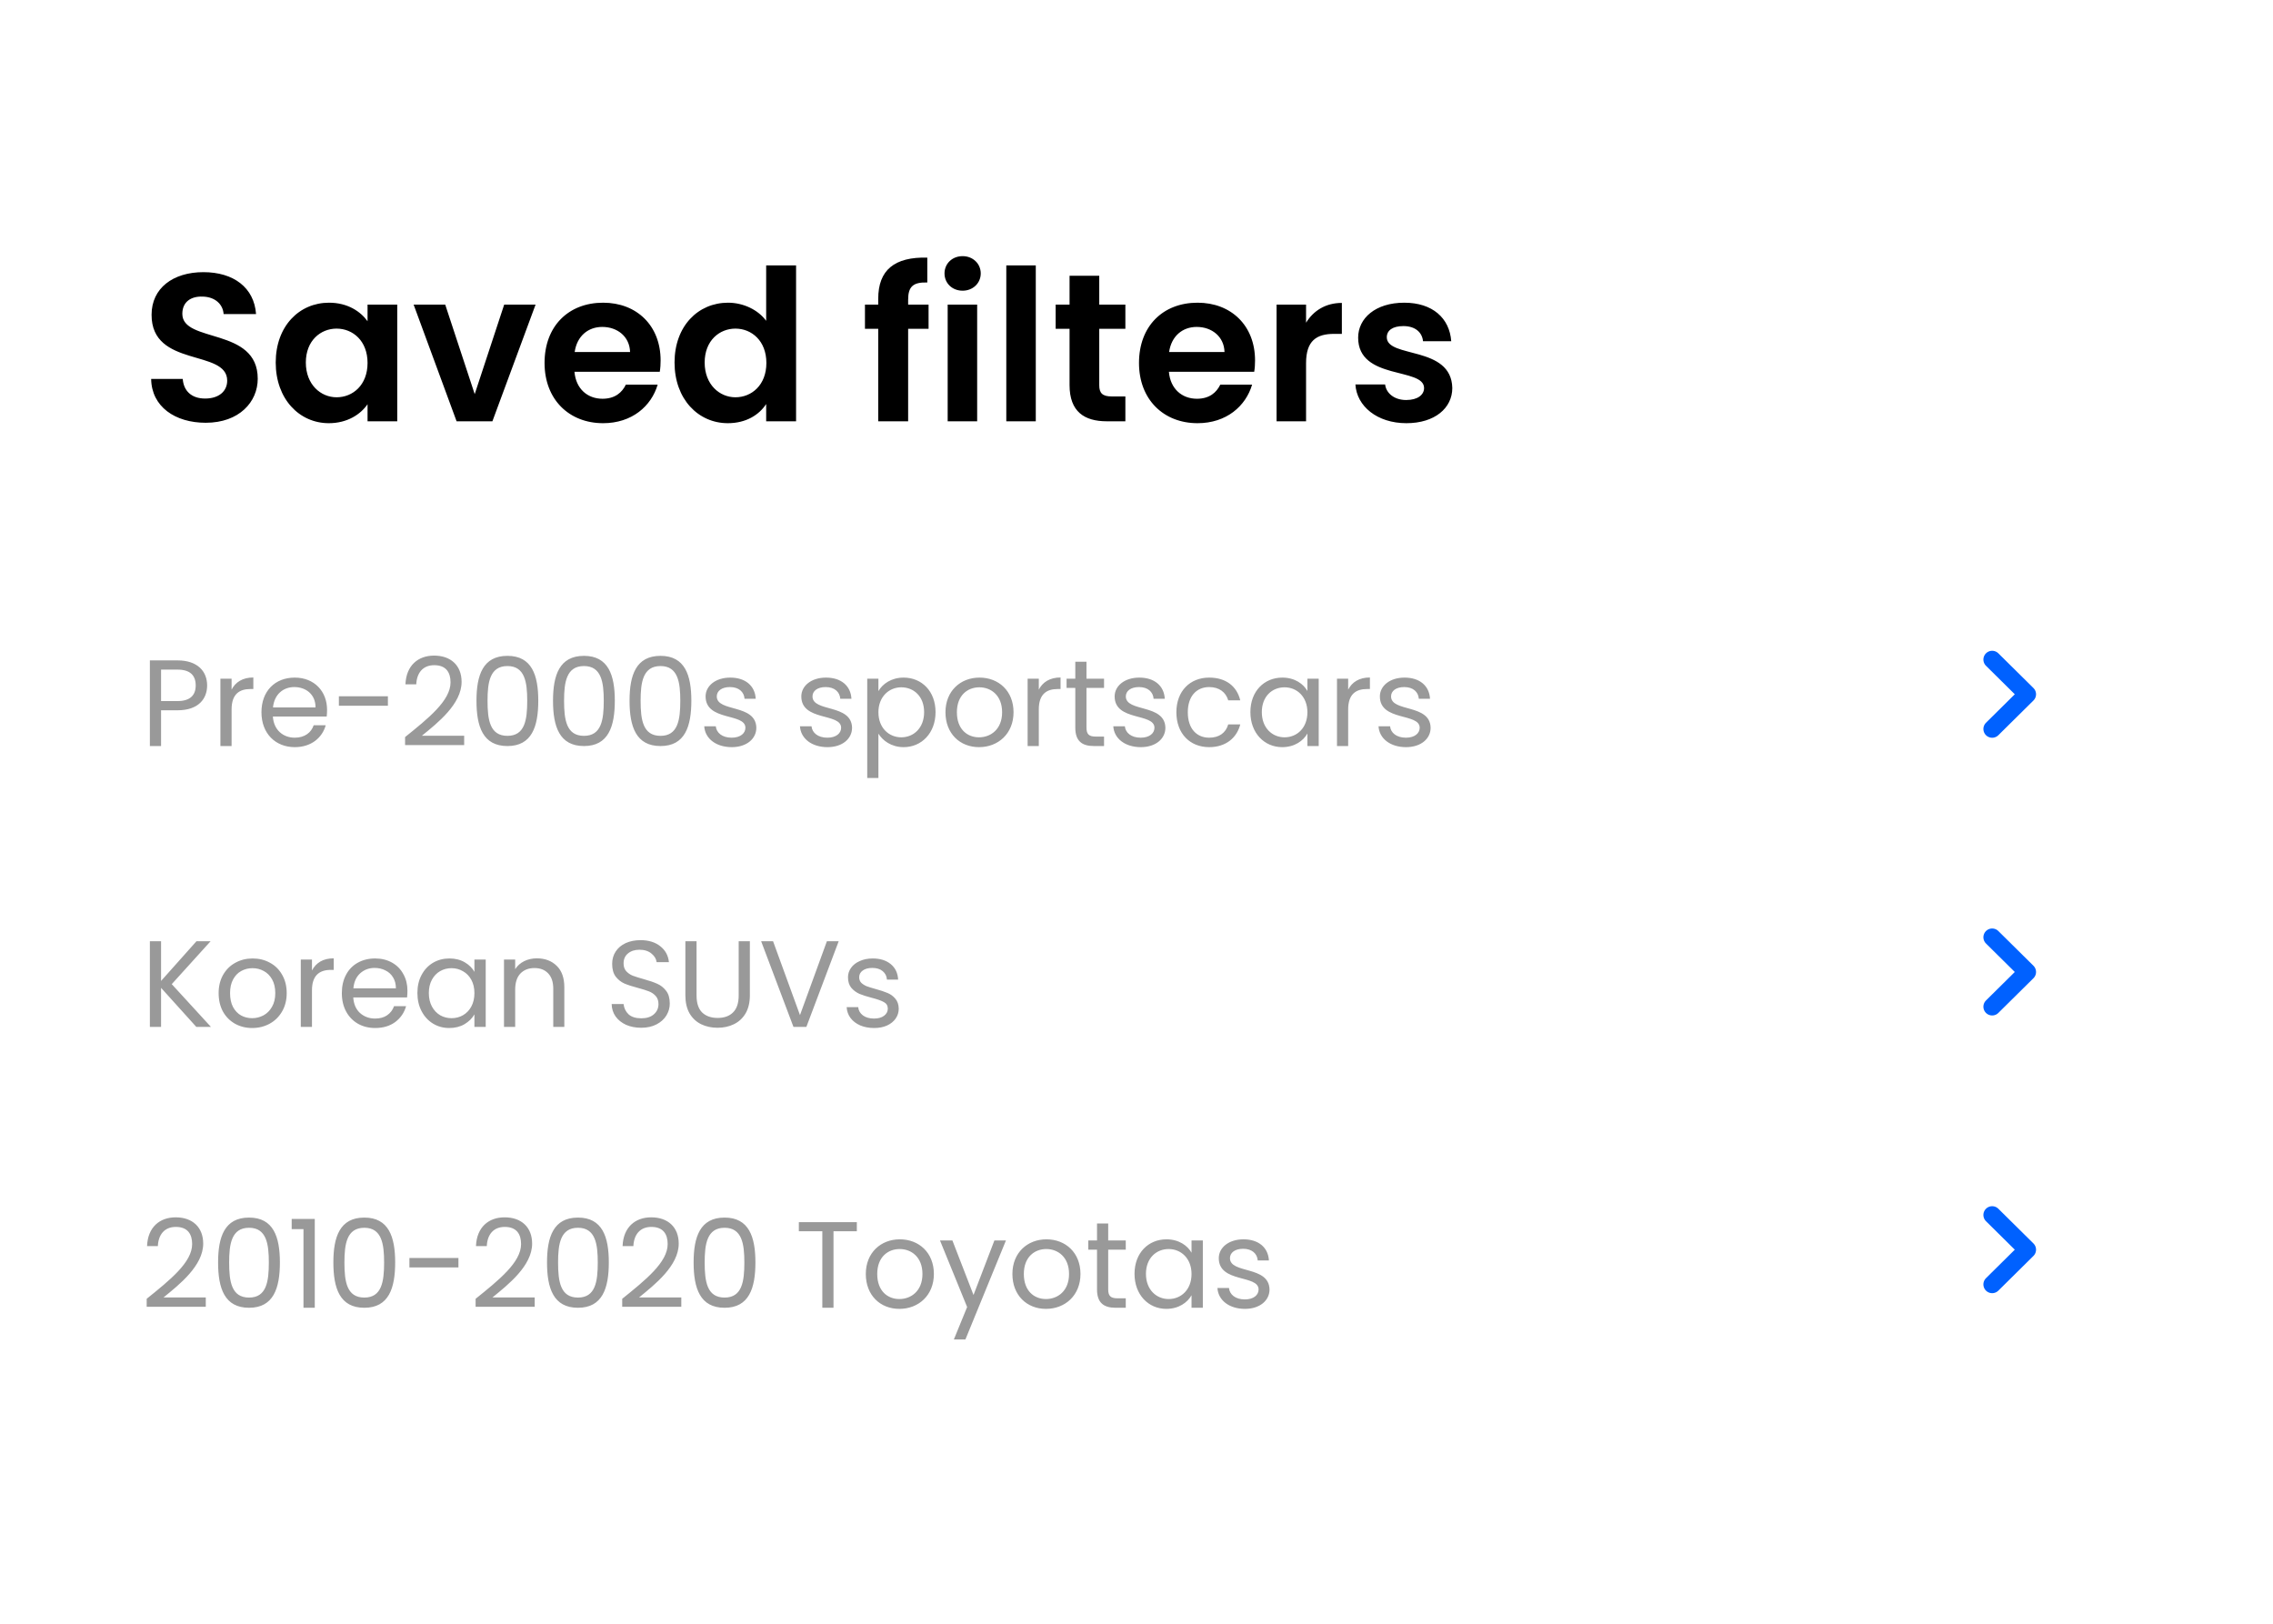 <svg width="259" height="185" viewBox="0 0 259 185" fill="none" xmlns="http://www.w3.org/2000/svg">
<g filter="url(#filter0_b_84_729)">
<rect width="259" height="185" rx="8" fill="white" fill-opacity="0.7"/>
<path d="M29.368 43.152C29.368 45.792 27.256 48.168 23.44 48.168C19.96 48.168 17.272 46.344 17.224 43.176H20.824C20.92 44.52 21.808 45.408 23.368 45.408C24.952 45.408 25.888 44.568 25.888 43.368C25.888 39.744 17.248 41.928 17.272 35.856C17.272 32.832 19.72 31.008 23.176 31.008C26.608 31.008 28.96 32.76 29.176 35.784H25.48C25.408 34.68 24.52 33.816 23.08 33.792C21.76 33.744 20.776 34.392 20.776 35.76C20.776 39.12 29.368 37.248 29.368 43.152ZM31.417 41.304C31.417 37.152 34.105 34.488 37.489 34.488C39.625 34.488 41.089 35.496 41.881 36.6V34.704H45.265V48H41.881V46.056C41.089 47.208 39.577 48.216 37.465 48.216C34.105 48.216 31.417 45.456 31.417 41.304ZM41.881 41.352C41.881 38.832 40.201 37.44 38.353 37.44C36.553 37.44 34.849 38.784 34.849 41.304C34.849 43.824 36.553 45.264 38.353 45.264C40.201 45.264 41.881 43.872 41.881 41.352ZM47.131 34.704H50.731L54.091 44.904L57.451 34.704H61.027L56.107 48H52.027L47.131 34.704ZM68.626 37.248C67.018 37.248 65.746 38.28 65.482 40.104H71.794C71.746 38.352 70.354 37.248 68.626 37.248ZM74.938 43.824C74.218 46.272 72.01 48.216 68.722 48.216C64.858 48.216 62.05 45.528 62.05 41.352C62.05 37.152 64.786 34.488 68.722 34.488C72.562 34.488 75.274 37.104 75.274 41.064C75.274 41.496 75.25 41.928 75.178 42.36H65.458C65.626 44.328 66.97 45.432 68.65 45.432C70.09 45.432 70.882 44.712 71.314 43.824H74.938ZM76.862 41.304C76.862 37.152 79.55 34.488 82.958 34.488C84.71 34.488 86.39 35.304 87.302 36.552V30.24H90.71V48H87.302V46.032C86.51 47.256 85.022 48.216 82.934 48.216C79.55 48.216 76.862 45.456 76.862 41.304ZM87.326 41.352C87.326 38.832 85.646 37.44 83.798 37.44C81.998 37.44 80.294 38.784 80.294 41.304C80.294 43.824 81.998 45.264 83.798 45.264C85.646 45.264 87.326 43.872 87.326 41.352ZM100.071 48V37.464H98.559V34.704H100.071V34.032C100.071 30.768 101.919 29.256 105.663 29.352V32.184C104.031 32.136 103.479 32.664 103.479 34.152V34.704H105.807V37.464H103.479V48H100.071ZM107.984 48V34.704H111.344V48H107.984ZM109.688 33.12C108.488 33.12 107.624 32.256 107.624 31.152C107.624 30.048 108.488 29.184 109.688 29.184C110.864 29.184 111.752 30.048 111.752 31.152C111.752 32.256 110.864 33.12 109.688 33.12ZM114.664 48V30.24H118.024V48H114.664ZM121.872 43.872V37.464H120.288V34.704H121.872V31.416H125.256V34.704H128.232V37.464H125.256V43.896C125.256 44.784 125.616 45.168 126.672 45.168H128.232V48H126.12C123.576 48 121.872 46.92 121.872 43.872ZM136.36 37.248C134.752 37.248 133.48 38.28 133.216 40.104H139.528C139.48 38.352 138.088 37.248 136.36 37.248ZM142.672 43.824C141.952 46.272 139.744 48.216 136.456 48.216C132.592 48.216 129.784 45.528 129.784 41.352C129.784 37.152 132.52 34.488 136.456 34.488C140.296 34.488 143.008 37.104 143.008 41.064C143.008 41.496 142.984 41.928 142.912 42.36H133.192C133.36 44.328 134.704 45.432 136.384 45.432C137.824 45.432 138.616 44.712 139.048 43.824H142.672ZM148.821 41.376V48H145.461V34.704H148.821V36.768C149.661 35.4 151.053 34.512 152.901 34.512V38.04H152.013C150.021 38.04 148.821 38.808 148.821 41.376ZM165.484 44.208C165.484 46.488 163.492 48.216 160.252 48.216C156.916 48.216 154.588 46.272 154.444 43.8H157.828C157.948 44.808 158.884 45.576 160.228 45.576C161.548 45.576 162.268 44.976 162.268 44.208C162.268 41.832 154.756 43.344 154.756 38.472C154.756 36.264 156.724 34.488 160.012 34.488C163.228 34.488 165.172 36.24 165.364 38.88H162.148C162.052 37.848 161.236 37.152 159.916 37.152C158.668 37.152 158.02 37.656 158.02 38.424C158.02 40.848 165.388 39.336 165.484 44.208Z" fill="black"/>
<path d="M18.352 79.876H20.228C21.684 79.876 22.3 79.19 22.3 78.098C22.3 76.964 21.684 76.292 20.228 76.292H18.352V79.876ZM23.602 78.098C23.602 79.582 22.65 80.926 20.228 80.926H18.352V85H17.078V75.242H20.228C22.524 75.242 23.602 76.502 23.602 78.098ZM26.389 80.828V85H25.115V77.328H26.389V78.574C26.823 77.72 27.649 77.188 28.867 77.188V78.504H28.531C27.313 78.504 26.389 79.05 26.389 80.828ZM33.53 78.28C32.284 78.28 31.248 79.106 31.108 80.604H35.952C35.966 79.106 34.846 78.28 33.53 78.28ZM37.114 82.634C36.722 84.034 35.49 85.126 33.586 85.126C31.402 85.126 29.792 83.586 29.792 81.15C29.792 78.728 31.346 77.202 33.586 77.202C35.812 77.202 37.268 78.77 37.268 80.87C37.268 81.15 37.254 81.374 37.226 81.64H31.094C31.192 83.194 32.284 84.048 33.586 84.048C34.734 84.048 35.462 83.46 35.742 82.634H37.114ZM38.614 80.408V79.33H44.2V80.408H38.614ZM46.157 84.888V83.978C48.817 81.836 51.337 79.82 51.337 77.748C51.337 76.628 50.847 75.788 49.475 75.788C48.159 75.788 47.487 76.698 47.431 77.972H46.199C46.283 75.816 47.641 74.696 49.461 74.696C51.365 74.696 52.597 75.816 52.597 77.692C52.597 80.212 49.881 82.354 48.075 83.824H52.891V84.888H46.157ZM54.293 79.834C54.293 76.936 55.021 74.724 57.821 74.724C60.607 74.724 61.335 76.936 61.335 79.834C61.335 82.774 60.607 85 57.821 85C55.021 85 54.293 82.774 54.293 79.834ZM60.075 79.834C60.075 77.734 59.809 75.886 57.821 75.886C55.819 75.886 55.553 77.734 55.553 79.834C55.553 82.018 55.819 83.838 57.821 83.838C59.809 83.838 60.075 82.018 60.075 79.834ZM63.014 79.834C63.014 76.936 63.742 74.724 66.542 74.724C69.328 74.724 70.056 76.936 70.056 79.834C70.056 82.774 69.328 85 66.542 85C63.742 85 63.014 82.774 63.014 79.834ZM68.796 79.834C68.796 77.734 68.53 75.886 66.542 75.886C64.54 75.886 64.274 77.734 64.274 79.834C64.274 82.018 64.54 83.838 66.542 83.838C68.53 83.838 68.796 82.018 68.796 79.834ZM71.735 79.834C71.735 76.936 72.463 74.724 75.263 74.724C78.049 74.724 78.777 76.936 78.777 79.834C78.777 82.774 78.049 85 75.263 85C72.463 85 71.735 82.774 71.735 79.834ZM77.517 79.834C77.517 77.734 77.251 75.886 75.263 75.886C73.261 75.886 72.995 77.734 72.995 79.834C72.995 82.018 73.261 83.838 75.263 83.838C77.251 83.838 77.517 82.018 77.517 79.834ZM86.182 82.914C86.182 84.174 85.076 85.126 83.382 85.126C81.59 85.126 80.33 84.146 80.246 82.746H81.562C81.632 83.488 82.29 84.048 83.368 84.048C84.376 84.048 84.936 83.544 84.936 82.914C84.936 81.206 80.4 82.2 80.4 79.344C80.4 78.168 81.506 77.202 83.214 77.202C84.908 77.202 86.028 78.112 86.112 79.61H84.838C84.782 78.84 84.194 78.28 83.172 78.28C82.234 78.28 81.674 78.728 81.674 79.344C81.674 81.164 86.126 80.17 86.182 82.914ZM97.089 82.914C97.089 84.174 95.983 85.126 94.289 85.126C92.497 85.126 91.237 84.146 91.153 82.746H92.469C92.539 83.488 93.197 84.048 94.275 84.048C95.283 84.048 95.843 83.544 95.843 82.914C95.843 81.206 91.307 82.2 91.307 79.344C91.307 78.168 92.413 77.202 94.121 77.202C95.815 77.202 96.935 78.112 97.019 79.61H95.745C95.689 78.84 95.101 78.28 94.079 78.28C93.141 78.28 92.581 78.728 92.581 79.344C92.581 81.164 97.033 80.17 97.089 82.914ZM100.092 78.742C100.554 77.93 101.562 77.202 102.962 77.202C105.02 77.202 106.602 78.742 106.602 81.136C106.602 83.516 105.02 85.126 102.962 85.126C101.562 85.126 100.568 84.37 100.092 83.586V88.64H98.818V77.328H100.092V78.742ZM105.3 81.136C105.3 79.33 104.11 78.308 102.696 78.308C101.31 78.308 100.092 79.372 100.092 81.15C100.092 82.956 101.31 84.006 102.696 84.006C104.11 84.006 105.3 82.942 105.3 81.136ZM115.489 81.15C115.489 83.586 113.739 85.126 111.555 85.126C109.385 85.126 107.733 83.586 107.733 81.15C107.733 78.728 109.441 77.202 111.611 77.202C113.795 77.202 115.489 78.728 115.489 81.15ZM109.035 81.15C109.035 83.096 110.225 84.006 111.555 84.006C112.885 84.006 114.187 83.096 114.187 81.15C114.187 79.218 112.913 78.308 111.597 78.308C110.253 78.308 109.035 79.218 109.035 81.15ZM118.368 80.828V85H117.094V77.328H118.368V78.574C118.802 77.72 119.628 77.188 120.846 77.188V78.504H120.51C119.292 78.504 118.368 79.05 118.368 80.828ZM122.526 82.9V78.378H121.532V77.328H122.526V75.396H123.8V77.328H125.802V78.378H123.8V82.9C123.8 83.656 124.08 83.922 124.864 83.922H125.802V85H124.654C123.296 85 122.526 84.44 122.526 82.9ZM132.792 82.914C132.792 84.174 131.686 85.126 129.992 85.126C128.2 85.126 126.94 84.146 126.856 82.746H128.172C128.242 83.488 128.9 84.048 129.978 84.048C130.986 84.048 131.546 83.544 131.546 82.914C131.546 81.206 127.01 82.2 127.01 79.344C127.01 78.168 128.116 77.202 129.824 77.202C131.518 77.202 132.638 78.112 132.722 79.61H131.448C131.392 78.84 130.804 78.28 129.782 78.28C128.844 78.28 128.284 78.728 128.284 79.344C128.284 81.164 132.736 80.17 132.792 82.914ZM134.044 81.15C134.044 78.742 135.598 77.202 137.782 77.202C139.686 77.202 140.932 78.182 141.324 79.792H139.952C139.686 78.868 138.916 78.28 137.782 78.28C136.382 78.28 135.346 79.274 135.346 81.15C135.346 83.054 136.382 84.048 137.782 84.048C138.916 84.048 139.672 83.502 139.952 82.536H141.324C140.932 84.062 139.686 85.126 137.782 85.126C135.598 85.126 134.044 83.586 134.044 81.15ZM142.478 81.136C142.478 78.742 144.06 77.202 146.118 77.202C147.546 77.202 148.526 77.93 148.974 78.728V77.328H150.262V85H148.974V83.572C148.512 84.398 147.518 85.126 146.104 85.126C144.06 85.126 142.478 83.516 142.478 81.136ZM148.974 81.15C148.974 79.372 147.77 78.308 146.37 78.308C144.97 78.308 143.78 79.33 143.78 81.136C143.78 82.942 144.97 84.006 146.37 84.006C147.77 84.006 148.974 82.956 148.974 81.15ZM153.619 80.828V85H152.345V77.328H153.619V78.574C154.053 77.72 154.879 77.188 156.097 77.188V78.504H155.761C154.543 78.504 153.619 79.05 153.619 80.828ZM163.014 82.914C163.014 84.174 161.908 85.126 160.214 85.126C158.422 85.126 157.162 84.146 157.078 82.746H158.394C158.464 83.488 159.122 84.048 160.2 84.048C161.208 84.048 161.768 83.544 161.768 82.914C161.768 81.206 157.232 82.2 157.232 79.344C157.232 78.168 158.338 77.202 160.046 77.202C161.74 77.202 162.86 78.112 162.944 79.61H161.67C161.614 78.84 161.026 78.28 160.004 78.28C159.066 78.28 158.506 78.728 158.506 79.344C158.506 81.164 162.958 80.17 163.014 82.914Z" fill="black" fill-opacity="0.4"/>
<path d="M227 75.146L231 79.101L227 83.056" stroke="#0061FF" stroke-width="2" stroke-linecap="round" stroke-linejoin="round"/>
<path d="M227 106.787L231 110.742L227 114.697" stroke="#0061FF" stroke-width="2" stroke-linecap="round" stroke-linejoin="round"/>
<path d="M227 138.427L231 142.382L227 146.337" stroke="#0061FF" stroke-width="2" stroke-linecap="round" stroke-linejoin="round"/>
<path d="M22.37 117L18.352 112.548V117H17.078V107.242H18.352V111.764L22.384 107.242H23.994L19.57 112.128L24.036 117H22.37ZM28.735 117.126C28.016 117.126 27.363 116.963 26.775 116.636C26.196 116.309 25.739 115.847 25.403 115.25C25.076 114.643 24.913 113.943 24.913 113.15C24.913 112.366 25.081 111.675 25.417 111.078C25.762 110.471 26.229 110.009 26.817 109.692C27.405 109.365 28.063 109.202 28.791 109.202C29.519 109.202 30.177 109.365 30.765 109.692C31.353 110.009 31.815 110.467 32.151 111.064C32.496 111.661 32.669 112.357 32.669 113.15C32.669 113.943 32.492 114.643 32.137 115.25C31.791 115.847 31.32 116.309 30.723 116.636C30.125 116.963 29.463 117.126 28.735 117.126ZM28.735 116.006C29.192 116.006 29.622 115.899 30.023 115.684C30.424 115.469 30.746 115.147 30.989 114.718C31.241 114.289 31.367 113.766 31.367 113.15C31.367 112.534 31.245 112.011 31.003 111.582C30.76 111.153 30.443 110.835 30.051 110.63C29.659 110.415 29.234 110.308 28.777 110.308C28.31 110.308 27.881 110.415 27.489 110.63C27.106 110.835 26.798 111.153 26.565 111.582C26.331 112.011 26.215 112.534 26.215 113.15C26.215 113.775 26.327 114.303 26.551 114.732C26.784 115.161 27.092 115.483 27.475 115.698C27.858 115.903 28.277 116.006 28.735 116.006ZM35.548 110.574C35.772 110.135 36.089 109.795 36.5 109.552C36.92 109.309 37.429 109.188 38.026 109.188V110.504H37.69C36.262 110.504 35.548 111.279 35.548 112.828V117H34.274V109.328H35.548V110.574ZM46.427 112.87C46.427 113.113 46.413 113.369 46.385 113.64H40.253C40.299 114.396 40.556 114.989 41.023 115.418C41.499 115.838 42.073 116.048 42.745 116.048C43.295 116.048 43.753 115.922 44.117 115.67C44.49 115.409 44.751 115.063 44.901 114.634H46.273C46.067 115.371 45.657 115.973 45.041 116.44C44.425 116.897 43.659 117.126 42.745 117.126C42.017 117.126 41.363 116.963 40.785 116.636C40.215 116.309 39.767 115.847 39.441 115.25C39.114 114.643 38.951 113.943 38.951 113.15C38.951 112.357 39.109 111.661 39.427 111.064C39.744 110.467 40.187 110.009 40.757 109.692C41.335 109.365 41.998 109.202 42.745 109.202C43.473 109.202 44.117 109.361 44.677 109.678C45.237 109.995 45.666 110.434 45.965 110.994C46.273 111.545 46.427 112.17 46.427 112.87ZM45.111 112.604C45.111 112.119 45.003 111.703 44.789 111.358C44.574 111.003 44.28 110.737 43.907 110.56C43.543 110.373 43.137 110.28 42.689 110.28C42.045 110.28 41.494 110.485 41.037 110.896C40.589 111.307 40.332 111.876 40.267 112.604H45.111ZM47.562 113.136C47.562 112.352 47.721 111.666 48.038 111.078C48.356 110.481 48.79 110.019 49.34 109.692C49.9 109.365 50.521 109.202 51.202 109.202C51.874 109.202 52.458 109.347 52.952 109.636C53.447 109.925 53.816 110.289 54.058 110.728V109.328H55.346V117H54.058V115.572C53.806 116.02 53.428 116.393 52.924 116.692C52.43 116.981 51.851 117.126 51.188 117.126C50.507 117.126 49.891 116.958 49.34 116.622C48.79 116.286 48.356 115.815 48.038 115.208C47.721 114.601 47.562 113.911 47.562 113.136ZM54.058 113.15C54.058 112.571 53.942 112.067 53.708 111.638C53.475 111.209 53.158 110.882 52.756 110.658C52.364 110.425 51.93 110.308 51.454 110.308C50.978 110.308 50.544 110.42 50.152 110.644C49.76 110.868 49.448 111.195 49.214 111.624C48.981 112.053 48.864 112.557 48.864 113.136C48.864 113.724 48.981 114.237 49.214 114.676C49.448 115.105 49.76 115.437 50.152 115.67C50.544 115.894 50.978 116.006 51.454 116.006C51.93 116.006 52.364 115.894 52.756 115.67C53.158 115.437 53.475 115.105 53.708 114.676C53.942 114.237 54.058 113.729 54.058 113.15ZM61.167 109.188C62.1 109.188 62.856 109.473 63.435 110.042C64.014 110.602 64.303 111.414 64.303 112.478V117H63.043V112.66C63.043 111.895 62.852 111.311 62.469 110.91C62.087 110.499 61.564 110.294 60.901 110.294C60.229 110.294 59.693 110.504 59.291 110.924C58.899 111.344 58.703 111.955 58.703 112.758V117H57.429V109.328H58.703V110.42C58.955 110.028 59.296 109.725 59.725 109.51C60.164 109.295 60.645 109.188 61.167 109.188ZM73.071 117.098C72.427 117.098 71.848 116.986 71.335 116.762C70.831 116.529 70.434 116.211 70.145 115.81C69.855 115.399 69.706 114.928 69.697 114.396H71.055C71.101 114.853 71.288 115.241 71.615 115.558C71.951 115.866 72.436 116.02 73.071 116.02C73.677 116.02 74.153 115.871 74.499 115.572C74.853 115.264 75.031 114.872 75.031 114.396C75.031 114.023 74.928 113.719 74.723 113.486C74.517 113.253 74.261 113.075 73.953 112.954C73.645 112.833 73.229 112.702 72.707 112.562C72.063 112.394 71.545 112.226 71.153 112.058C70.77 111.89 70.439 111.629 70.159 111.274C69.888 110.91 69.753 110.425 69.753 109.818C69.753 109.286 69.888 108.815 70.159 108.404C70.429 107.993 70.807 107.676 71.293 107.452C71.787 107.228 72.352 107.116 72.987 107.116C73.901 107.116 74.648 107.345 75.227 107.802C75.815 108.259 76.146 108.866 76.221 109.622H74.821C74.774 109.249 74.578 108.922 74.233 108.642C73.887 108.353 73.43 108.208 72.861 108.208C72.329 108.208 71.895 108.348 71.559 108.628C71.223 108.899 71.055 109.281 71.055 109.776C71.055 110.131 71.153 110.42 71.349 110.644C71.554 110.868 71.801 111.041 72.091 111.162C72.389 111.274 72.805 111.405 73.337 111.554C73.981 111.731 74.499 111.909 74.891 112.086C75.283 112.254 75.619 112.52 75.899 112.884C76.179 113.239 76.319 113.724 76.319 114.34C76.319 114.816 76.193 115.264 75.941 115.684C75.689 116.104 75.315 116.445 74.821 116.706C74.326 116.967 73.743 117.098 73.071 117.098ZM79.37 107.242V113.416C79.37 114.284 79.579 114.928 79.999 115.348C80.429 115.768 81.022 115.978 81.778 115.978C82.524 115.978 83.108 115.768 83.528 115.348C83.957 114.928 84.171 114.284 84.171 113.416V107.242H85.445V113.402C85.445 114.214 85.282 114.9 84.956 115.46C84.629 116.011 84.186 116.421 83.626 116.692C83.075 116.963 82.454 117.098 81.763 117.098C81.073 117.098 80.448 116.963 79.888 116.692C79.337 116.421 78.898 116.011 78.572 115.46C78.254 114.9 78.096 114.214 78.096 113.402V107.242H79.37ZM95.565 107.242L91.883 117H90.413L86.731 107.242H88.089L91.155 115.656L94.221 107.242H95.565ZM99.608 117.126C99.02 117.126 98.492 117.028 98.026 116.832C97.559 116.627 97.19 116.347 96.92 115.992C96.649 115.628 96.5 115.213 96.472 114.746H97.788C97.825 115.129 98.002 115.441 98.32 115.684C98.646 115.927 99.071 116.048 99.594 116.048C100.079 116.048 100.462 115.941 100.742 115.726C101.022 115.511 101.162 115.241 101.162 114.914C101.162 114.578 101.012 114.331 100.714 114.172C100.415 114.004 99.953 113.841 99.328 113.682C98.758 113.533 98.292 113.383 97.928 113.234C97.573 113.075 97.265 112.847 97.004 112.548C96.752 112.24 96.626 111.839 96.626 111.344C96.626 110.952 96.742 110.593 96.976 110.266C97.209 109.939 97.54 109.683 97.97 109.496C98.399 109.3 98.889 109.202 99.44 109.202C100.289 109.202 100.975 109.417 101.498 109.846C102.02 110.275 102.3 110.863 102.338 111.61H101.064C101.036 111.209 100.872 110.887 100.574 110.644C100.284 110.401 99.892 110.28 99.398 110.28C98.94 110.28 98.576 110.378 98.306 110.574C98.035 110.77 97.9 111.027 97.9 111.344C97.9 111.596 97.979 111.806 98.138 111.974C98.306 112.133 98.511 112.263 98.754 112.366C99.006 112.459 99.351 112.567 99.79 112.688C100.34 112.837 100.788 112.987 101.134 113.136C101.479 113.276 101.773 113.491 102.016 113.78C102.268 114.069 102.398 114.447 102.408 114.914C102.408 115.334 102.291 115.712 102.058 116.048C101.824 116.384 101.493 116.65 101.064 116.846C100.644 117.033 100.158 117.126 99.608 117.126Z" fill="black" fill-opacity="0.4"/>
<path d="M16.714 148.888V147.978C19.374 145.836 21.894 143.82 21.894 141.748C21.894 140.628 21.404 139.788 20.032 139.788C18.716 139.788 18.044 140.698 17.988 141.972H16.756C16.84 139.816 18.198 138.696 20.018 138.696C21.922 138.696 23.154 139.816 23.154 141.692C23.154 144.212 20.438 146.354 18.632 147.824H23.448V148.888H16.714ZM24.851 143.834C24.851 140.936 25.579 138.724 28.379 138.724C31.165 138.724 31.893 140.936 31.893 143.834C31.893 146.774 31.165 149 28.379 149C25.579 149 24.851 146.774 24.851 143.834ZM30.633 143.834C30.633 141.734 30.367 139.886 28.379 139.886C26.377 139.886 26.111 141.734 26.111 143.834C26.111 146.018 26.377 147.838 28.379 147.838C30.367 147.838 30.633 146.018 30.633 143.834ZM34.58 149V140.04H33.236V138.878H35.868V149H34.58ZM37.986 143.834C37.986 140.936 38.714 138.724 41.514 138.724C44.3 138.724 45.028 140.936 45.028 143.834C45.028 146.774 44.3 149 41.514 149C38.714 149 37.986 146.774 37.986 143.834ZM43.768 143.834C43.768 141.734 43.502 139.886 41.514 139.886C39.512 139.886 39.246 141.734 39.246 143.834C39.246 146.018 39.512 147.838 41.514 147.838C43.502 147.838 43.768 146.018 43.768 143.834ZM46.651 144.408V143.33H52.237V144.408H46.651ZM54.194 148.888V147.978C56.854 145.836 59.374 143.82 59.374 141.748C59.374 140.628 58.884 139.788 57.512 139.788C56.196 139.788 55.524 140.698 55.468 141.972H54.236C54.32 139.816 55.678 138.696 57.498 138.696C59.402 138.696 60.634 139.816 60.634 141.692C60.634 144.212 57.918 146.354 56.112 147.824H60.928V148.888H54.194ZM62.331 143.834C62.331 140.936 63.059 138.724 65.859 138.724C68.645 138.724 69.373 140.936 69.373 143.834C69.373 146.774 68.645 149 65.859 149C63.059 149 62.331 146.774 62.331 143.834ZM68.113 143.834C68.113 141.734 67.847 139.886 65.859 139.886C63.857 139.886 63.591 141.734 63.591 143.834C63.591 146.018 63.857 147.838 65.859 147.838C67.847 147.838 68.113 146.018 68.113 143.834ZM70.898 148.888V147.978C73.558 145.836 76.078 143.82 76.078 141.748C76.078 140.628 75.588 139.788 74.216 139.788C72.9 139.788 72.228 140.698 72.172 141.972H70.94C71.024 139.816 72.382 138.696 74.202 138.696C76.106 138.696 77.338 139.816 77.338 141.692C77.338 144.212 74.622 146.354 72.816 147.824H77.632V148.888H70.898ZM79.035 143.834C79.035 140.936 79.763 138.724 82.563 138.724C85.349 138.724 86.077 140.936 86.077 143.834C86.077 146.774 85.349 149 82.563 149C79.763 149 79.035 146.774 79.035 143.834ZM84.817 143.834C84.817 141.734 84.551 139.886 82.563 139.886C80.561 139.886 80.295 141.734 80.295 143.834C80.295 146.018 80.561 147.838 82.563 147.838C84.551 147.838 84.817 146.018 84.817 143.834ZM91.026 140.278V139.242H97.634V140.278H94.974V149H93.7V140.278H91.026ZM106.412 145.15C106.412 147.586 104.662 149.126 102.478 149.126C100.308 149.126 98.656 147.586 98.656 145.15C98.656 142.728 100.364 141.202 102.534 141.202C104.718 141.202 106.412 142.728 106.412 145.15ZM99.958 145.15C99.958 147.096 101.148 148.006 102.478 148.006C103.808 148.006 105.11 147.096 105.11 145.15C105.11 143.218 103.836 142.308 102.52 142.308C101.176 142.308 99.958 143.218 99.958 145.15ZM110.929 147.544L113.309 141.328H114.625L110.005 152.612H108.689L110.201 148.916L107.107 141.328H108.521L110.929 147.544ZM123.116 145.15C123.116 147.586 121.366 149.126 119.182 149.126C117.012 149.126 115.36 147.586 115.36 145.15C115.36 142.728 117.068 141.202 119.238 141.202C121.422 141.202 123.116 142.728 123.116 145.15ZM116.662 145.15C116.662 147.096 117.852 148.006 119.182 148.006C120.512 148.006 121.814 147.096 121.814 145.15C121.814 143.218 120.54 142.308 119.224 142.308C117.88 142.308 116.662 143.218 116.662 145.15ZM125.001 146.9V142.378H124.007V141.328H125.001V139.396H126.275V141.328H128.277V142.378H126.275V146.9C126.275 147.656 126.555 147.922 127.339 147.922H128.277V149H127.129C125.771 149 125.001 148.44 125.001 146.9ZM129.275 145.136C129.275 142.742 130.857 141.202 132.915 141.202C134.343 141.202 135.323 141.93 135.771 142.728V141.328H137.059V149H135.771V147.572C135.309 148.398 134.315 149.126 132.901 149.126C130.857 149.126 129.275 147.516 129.275 145.136ZM135.771 145.15C135.771 143.372 134.567 142.308 133.167 142.308C131.767 142.308 130.577 143.33 130.577 145.136C130.577 146.942 131.767 148.006 133.167 148.006C134.567 148.006 135.771 146.956 135.771 145.15ZM144.658 146.914C144.658 148.174 143.552 149.126 141.858 149.126C140.066 149.126 138.806 148.146 138.722 146.746H140.038C140.108 147.488 140.766 148.048 141.844 148.048C142.852 148.048 143.412 147.544 143.412 146.914C143.412 145.206 138.876 146.2 138.876 143.344C138.876 142.168 139.982 141.202 141.69 141.202C143.384 141.202 144.504 142.112 144.588 143.61H143.314C143.258 142.84 142.67 142.28 141.648 142.28C140.71 142.28 140.15 142.728 140.15 143.344C140.15 145.164 144.602 144.17 144.658 146.914Z" fill="black" fill-opacity="0.4"/>
</g>
<defs>
<filter id="filter0_b_84_729" x="-50" y="-50" width="359" height="285" filterUnits="userSpaceOnUse" color-interpolation-filters="sRGB">
<feFlood flood-opacity="0" result="BackgroundImageFix"/>
<feGaussianBlur in="BackgroundImageFix" stdDeviation="25"/>
<feComposite in2="SourceAlpha" operator="in" result="effect1_backgroundBlur_84_729"/>
<feBlend mode="normal" in="SourceGraphic" in2="effect1_backgroundBlur_84_729" result="shape"/>
</filter>
</defs>
</svg>
